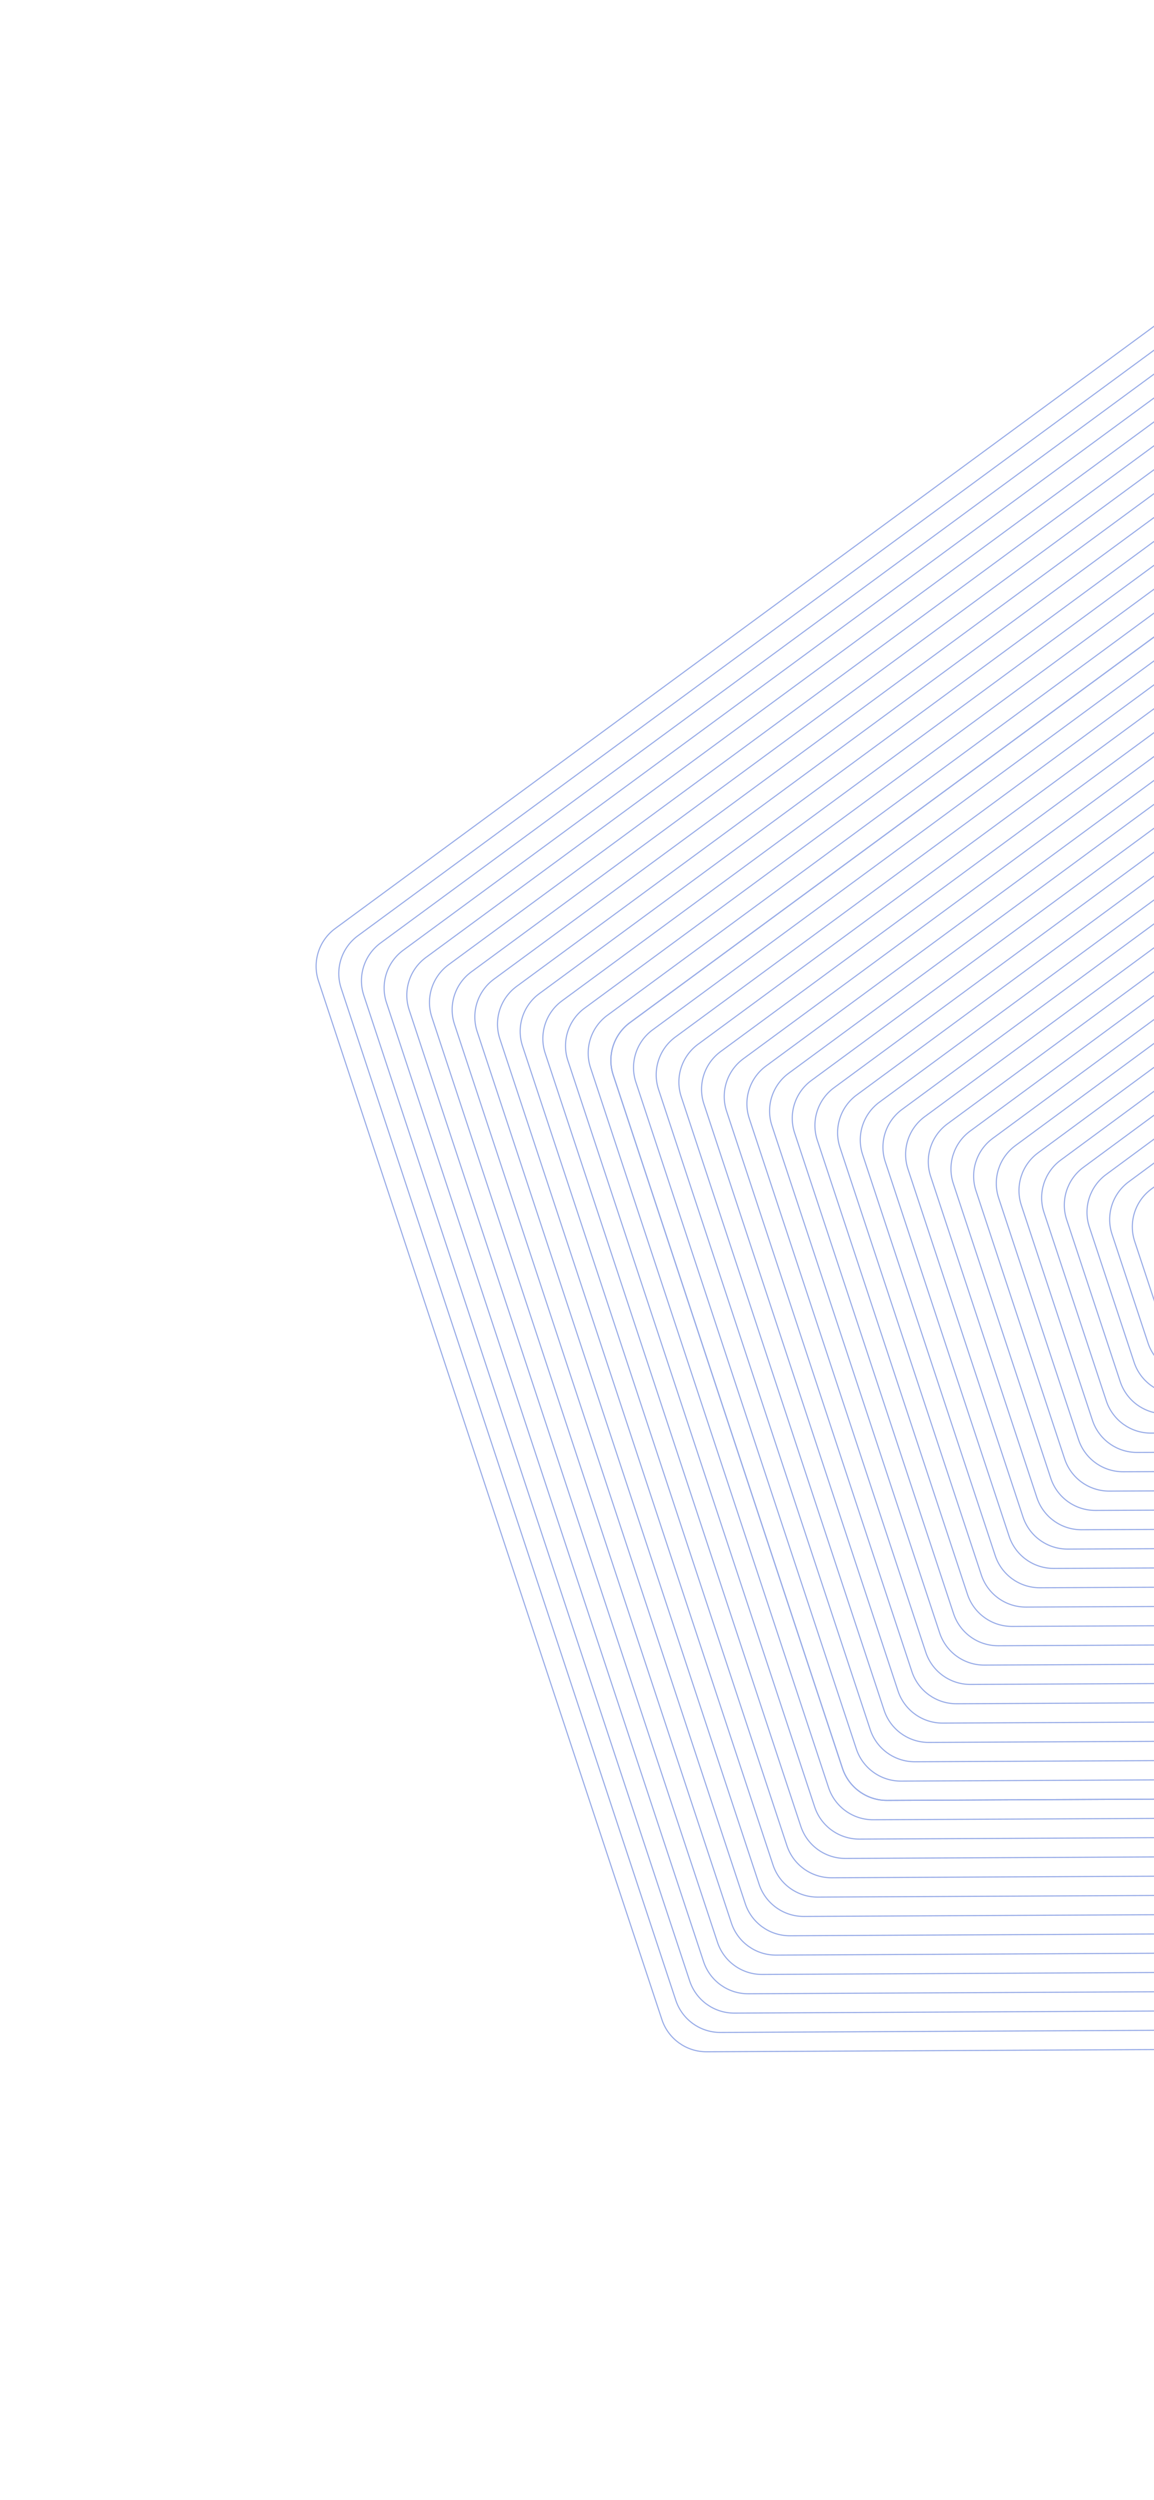 <svg width="973" height="2107" viewBox="0 0 973 2107" fill="none" xmlns="http://www.w3.org/2000/svg">
<g opacity="0.5">
<path d="M1266.86 957.819C1280.69 967.798 1286.56 985.53 1281.41 1001.79L1209.62 1228.23C1204.44 1244.59 1189.29 1255.72 1172.13 1255.79L935.328 1256.77C918.233 1256.84 903.032 1245.9 897.664 1229.67L822.923 1003.71C817.554 987.477 823.236 969.635 837.001 959.498L1027.68 819.073C1041.49 808.899 1060.3 808.806 1074.21 818.844L1266.86 957.819Z" stroke="#3A60D2"/>
<path d="M1247.82 964.123C1261.64 974.101 1267.51 991.827 1262.36 1008.08L1197.74 1212.05C1192.55 1228.41 1177.4 1239.55 1160.24 1239.62L947.03 1240.47C929.936 1240.54 914.738 1229.61 909.37 1213.38L842.035 1009.81C836.667 993.576 842.347 975.736 856.11 965.598L1027.78 839.147C1041.59 828.969 1060.4 828.877 1074.32 838.919L1247.82 964.123Z" stroke="#3A60D2"/>
<path d="M1228.78 970.426C1242.6 980.404 1248.46 998.123 1243.32 1014.37L1185.86 1195.87C1180.68 1212.23 1165.52 1223.38 1148.35 1223.44L958.739 1224.18C941.647 1224.25 926.452 1213.31 921.084 1197.08L861.155 1015.9C855.787 999.674 861.466 981.835 875.226 971.696L1027.88 859.221C1041.7 849.039 1060.51 848.947 1074.43 858.995L1228.78 970.426Z" stroke="#3A60D2"/>
<path d="M1209.75 976.732C1223.56 986.71 1229.42 1004.42 1224.28 1020.67L1173.97 1179.68C1168.79 1196.05 1153.63 1207.2 1136.46 1207.27L970.444 1207.89C953.354 1207.95 938.162 1197.02 932.795 1180.79L880.271 1022C874.904 1005.77 880.58 987.937 894.337 977.798L1027.98 879.3C1041.8 869.112 1060.62 869.022 1074.54 879.076L1209.75 976.732Z" stroke="#3A60D2"/>
<path d="M1190.71 983.037C1204.52 993.013 1210.37 1010.71 1205.24 1026.95L1162.09 1163.49C1156.91 1179.87 1141.74 1191.03 1124.57 1191.09L982.148 1191.6C965.061 1191.66 949.872 1180.72 944.506 1164.5L899.386 1028.09C894.02 1011.87 899.694 994.036 913.447 983.896L1028.08 899.379C1041.9 889.184 1060.73 889.095 1074.66 899.157L1190.71 983.037Z" stroke="#3A60D2"/>
<path d="M1171.69 989.342C1185.48 999.317 1191.33 1017 1186.2 1033.24L1150.2 1147.3C1145.03 1163.69 1129.85 1174.85 1112.67 1174.91L993.85 1175.31C976.766 1175.36 961.582 1164.43 956.217 1148.21L918.501 1034.19C913.136 1017.97 918.806 1000.14 932.555 989.994L1028.17 919.461C1042 909.258 1060.84 909.17 1074.77 919.242L1171.69 989.342Z" stroke="#3A60D2"/>
<path d="M1152.67 995.649C1166.44 1005.62 1172.29 1023.29 1167.18 1039.51L1138.32 1131.1C1133.15 1147.5 1117.96 1158.68 1100.76 1158.73L1005.55 1159.02C988.471 1159.07 973.293 1148.14 967.929 1131.92L937.615 1040.28C932.252 1024.06 937.918 1006.24 951.659 996.092L1028.26 939.548C1042.1 929.335 1060.96 929.248 1074.89 939.334L1152.67 995.649Z" stroke="#3A60D2"/>
<path d="M1133.66 1001.96C1147.41 1011.93 1153.25 1029.58 1148.15 1045.78L1126.43 1114.89C1121.27 1131.31 1106.06 1142.5 1088.85 1142.55L1017.25 1142.73C1000.17 1142.78 985.004 1131.85 979.642 1115.64L956.729 1046.37C951.367 1030.16 957.027 1012.34 970.76 1002.19L1028.35 959.644C1042.2 949.416 1061.07 949.331 1075.01 959.436L1133.66 1001.96Z" stroke="#3A60D2"/>
<path d="M1285.9 951.515C1299.74 961.495 1305.61 979.232 1300.45 995.495L1221.51 1244.41C1216.32 1260.76 1201.17 1271.9 1184.02 1271.97L923.621 1273.06C906.525 1273.13 891.323 1262.2 885.954 1245.96L803.806 997.61C798.437 981.379 804.12 963.535 817.887 953.398L1027.58 799C1041.39 788.829 1060.19 788.736 1074.1 798.77L1285.9 951.515Z" stroke="#3A60D2"/>
<path d="M1304.95 945.212C1318.79 955.192 1324.66 972.933 1319.5 989.199L1233.39 1260.59C1228.2 1276.94 1213.06 1288.07 1195.91 1288.14L911.914 1289.35C894.817 1289.43 879.613 1278.49 874.244 1262.26L784.69 991.512C779.32 975.28 785.004 957.435 798.773 947.298L1027.47 778.928C1041.29 768.76 1060.08 768.666 1073.99 778.697L1304.95 945.212Z" stroke="#3A60D2"/>
<path d="M1323.99 938.91C1337.83 948.89 1343.7 966.635 1338.54 982.903L1245.27 1276.77C1240.08 1293.11 1224.94 1304.24 1207.79 1304.32L900.203 1305.65C883.105 1305.72 867.9 1294.79 862.53 1278.55L765.569 985.415C760.2 969.181 765.885 951.336 779.655 941.2L1027.37 758.858C1041.18 748.692 1059.97 748.598 1073.88 758.626L1323.99 938.91Z" stroke="#3A60D2"/>
<path d="M1343.04 932.606C1356.89 942.587 1362.76 960.335 1357.59 976.605L1257.15 1292.94C1251.96 1309.29 1236.82 1320.41 1219.68 1320.49L888.5 1321.94C871.401 1322.02 856.195 1311.08 850.825 1294.85L746.456 979.315C741.087 963.081 746.772 945.235 760.544 935.099L1027.27 738.786C1041.08 728.622 1059.87 728.528 1073.78 738.553L1343.04 932.606Z" stroke="#3A60D2"/>
<path d="M1362.08 926.303C1375.94 936.284 1381.81 954.035 1376.64 970.307L1269.03 1309.12C1263.84 1325.46 1248.71 1336.59 1231.56 1336.66L876.792 1338.24C859.692 1338.31 844.485 1327.38 839.115 1311.14L727.34 973.217C721.97 956.981 727.656 939.134 741.429 928.999L1027.16 718.716C1040.97 708.554 1059.76 708.459 1073.67 718.482L1362.08 926.303Z" stroke="#3A60D2"/>
<path d="M1381.13 920.002C1394.99 929.983 1400.86 947.736 1395.69 964.01L1280.91 1325.3C1275.72 1341.63 1260.59 1352.76 1243.45 1352.84L865.085 1354.53C847.984 1354.61 832.776 1343.67 827.406 1327.44L708.223 967.119C702.853 950.883 708.54 933.035 722.314 922.9L1027.06 698.647C1040.87 688.486 1059.65 688.392 1073.56 698.412L1381.13 920.002Z" stroke="#3A60D2"/>
<path d="M1400.18 913.699C1414.03 923.68 1419.91 941.436 1414.74 957.711L1292.8 1341.47C1287.61 1357.81 1272.47 1368.93 1255.33 1369.01L853.377 1370.83C836.275 1370.91 821.067 1359.97 815.696 1343.73L689.106 961.02C683.736 944.783 689.424 926.935 703.198 916.8L1026.96 678.577C1040.76 668.418 1059.55 668.323 1073.45 678.342L1400.18 913.699Z" stroke="#3A60D2"/>
<path d="M1419.23 907.396C1433.08 917.378 1438.96 935.136 1433.79 951.412L1304.68 1357.65C1299.49 1373.98 1284.35 1385.1 1267.21 1385.18L841.669 1387.12C824.567 1387.2 809.357 1376.27 803.987 1360.03L669.989 954.92C664.619 938.683 670.307 920.835 684.082 910.7L1026.85 658.508C1040.66 648.35 1059.44 648.255 1073.35 658.273L1419.23 907.396Z" stroke="#3A60D2"/>
<path d="M1438.27 901.095C1452.13 911.077 1458.01 928.836 1452.83 945.114L1316.56 1373.82C1311.37 1390.16 1296.23 1401.28 1279.1 1401.36L829.961 1403.42C812.858 1403.5 797.648 1392.56 792.277 1376.33L650.873 948.822C645.502 932.585 651.191 914.735 664.967 904.6L1026.75 638.44C1040.55 628.283 1059.33 628.188 1073.24 638.204L1438.27 901.095Z" stroke="#3A60D2"/>
<path d="M1457.32 894.793C1471.18 904.775 1477.06 922.536 1471.88 938.815L1328.44 1390C1323.25 1406.33 1308.12 1417.45 1290.98 1417.53L818.252 1419.72C801.15 1419.8 785.939 1408.86 780.568 1392.62L631.756 942.723C626.385 926.485 632.074 908.635 645.851 898.5L1026.64 618.371C1040.45 608.216 1059.23 608.12 1073.13 618.135L1457.32 894.793Z" stroke="#3A60D2"/>
<path d="M1476.37 888.489C1490.23 898.471 1496.11 916.234 1490.93 932.514L1340.32 1406.17C1335.13 1422.5 1320 1433.62 1302.86 1433.7L806.544 1436.01C789.441 1436.09 774.229 1425.15 768.858 1408.92L612.639 936.622C607.268 920.384 612.957 902.534 626.735 892.399L1026.54 598.301C1040.34 588.147 1059.12 588.052 1073.03 598.065L1476.37 888.489Z" stroke="#3A60D2"/>
<path d="M1495.42 882.187C1509.28 892.169 1515.16 909.933 1509.98 926.214L1352.2 1422.34C1347.01 1438.67 1331.88 1449.79 1314.74 1449.87L794.832 1452.31C777.728 1452.39 762.516 1441.45 757.145 1425.21L593.518 930.523C588.147 914.284 593.837 896.434 607.614 886.299L1026.43 578.233C1040.23 568.08 1059.01 567.984 1072.91 577.996L1495.42 882.187Z" stroke="#3A60D2"/>
<path d="M1514.47 875.885C1528.34 885.867 1534.21 903.633 1529.03 919.914L1364.08 1438.52C1358.89 1454.85 1343.76 1465.96 1326.63 1466.05L783.127 1468.6C766.023 1468.68 750.811 1457.75 745.44 1441.51L574.405 924.423C569.033 908.184 574.724 890.334 588.502 880.199L1026.33 558.164C1040.13 548.012 1058.91 547.916 1072.81 557.927L1514.47 875.885Z" stroke="#3A60D2"/>
<path d="M1533.52 869.584C1547.38 879.566 1553.26 897.333 1548.08 913.615L1375.96 1454.69C1370.77 1471.02 1355.64 1482.14 1338.51 1482.22L771.415 1484.9C754.311 1484.98 739.098 1474.04 733.726 1457.8L555.284 918.325C549.912 902.085 555.603 884.234 569.382 874.1L1026.22 538.097C1040.02 527.946 1058.8 527.85 1072.7 537.86L1533.52 869.584Z" stroke="#3A60D2"/>
<path d="M1552.56 863.282C1566.43 873.265 1572.31 891.033 1567.13 907.316L1387.84 1470.87C1382.65 1487.19 1367.52 1498.31 1350.39 1498.39L759.706 1501.2C742.602 1501.28 727.389 1490.34 722.017 1474.1L536.167 912.226C530.795 895.986 536.486 878.135 550.266 868.001L1026.12 518.03C1039.92 507.879 1058.69 507.783 1072.59 517.792L1552.56 863.282Z" stroke="#3A60D2"/>
<path d="M1571.62 856.98C1585.49 866.963 1591.37 884.732 1586.18 901.016L1399.73 1487.04C1394.53 1503.37 1379.41 1514.48 1362.27 1514.56L748.002 1517.49C730.897 1517.57 715.683 1506.64 710.312 1490.4L517.054 906.126C511.682 889.887 517.373 872.035 531.153 861.901L1026.01 497.962C1039.82 487.812 1058.59 487.716 1072.49 497.724L1571.62 856.98Z" stroke="#3A60D2"/>
<path d="M1571.62 856.98C1585.49 866.963 1591.37 884.732 1586.18 901.016L1399.73 1487.04C1394.53 1503.37 1379.41 1514.48 1362.27 1514.56L748.002 1517.49C730.897 1517.57 715.683 1506.64 710.312 1490.4L517.054 906.126C511.682 889.887 517.373 872.035 531.153 861.901L1026.01 497.962C1039.82 487.812 1058.59 487.716 1072.49 497.724L1571.62 856.98Z" stroke="#3A60D2"/>
<path d="M1590.67 850.677C1604.54 860.66 1610.42 878.43 1605.23 894.714L1411.61 1503.21C1406.41 1519.54 1391.29 1530.65 1374.16 1530.74L736.293 1533.79C719.188 1533.87 703.974 1522.93 698.602 1506.69L497.936 900.026C492.565 883.786 498.256 865.934 512.036 855.8L1025.91 477.893C1039.71 467.744 1058.48 467.647 1072.38 477.655L1590.67 850.677Z" stroke="#3A60D2"/>
<path d="M1609.72 844.375C1623.59 854.358 1629.47 872.129 1624.28 888.414L1423.49 1519.39C1418.29 1535.71 1403.17 1546.83 1386.04 1546.91L724.584 1550.08C707.479 1550.16 692.265 1539.23 686.893 1522.99L478.819 893.926C473.448 877.686 479.139 859.833 492.92 849.699L1025.8 457.825C1039.6 447.676 1058.37 447.58 1072.28 457.587L1609.72 844.375Z" stroke="#3A60D2"/>
<path d="M1628.77 838.073C1642.64 848.056 1648.52 865.827 1643.34 882.113L1435.37 1535.56C1430.17 1551.88 1415.05 1563 1397.92 1563.08L712.876 1566.38C695.77 1566.46 680.556 1555.52 675.184 1539.28L459.703 887.826C454.331 871.585 460.023 853.733 473.804 843.599L1025.7 437.758C1039.5 427.609 1058.27 427.513 1072.17 437.519L1628.77 838.073Z" stroke="#3A60D2"/>
<path d="M1647.82 831.772C1661.69 841.755 1667.57 859.527 1662.39 875.813L1447.25 1551.73C1442.05 1568.06 1426.93 1579.17 1409.8 1579.25L701.167 1582.68C684.061 1582.76 668.846 1571.82 663.475 1555.58L440.585 881.727C435.214 865.487 440.906 847.634 454.687 837.5L1025.59 417.691C1039.39 407.543 1058.16 407.446 1072.07 417.452L1647.82 831.772Z" stroke="#3A60D2"/>
<path d="M1666.87 825.47C1680.74 835.453 1686.62 853.226 1681.44 869.513L1459.13 1567.91C1453.94 1584.23 1438.81 1595.34 1421.68 1595.43L689.458 1598.97C672.352 1599.05 657.137 1588.12 651.765 1571.88L421.468 875.627C416.096 859.386 421.789 841.534 435.57 831.4L1025.49 397.623C1039.29 387.476 1058.06 387.379 1071.96 397.384L1666.87 825.47Z" stroke="#3A60D2"/>
<path d="M1685.92 819.167C1699.79 829.15 1705.67 846.924 1700.49 863.211L1471.01 1584.08C1465.82 1600.4 1450.69 1611.51 1433.56 1611.6L677.75 1615.27C660.644 1615.35 645.428 1604.41 640.056 1588.17L402.351 869.526C396.979 853.285 402.672 835.432 416.453 825.299L1025.38 377.555C1039.18 367.408 1057.95 367.311 1071.85 377.315L1685.92 819.167Z" stroke="#3A60D2"/>
<path d="M1704.97 812.865C1718.84 822.848 1724.72 840.622 1719.54 856.91L1482.89 1600.25C1477.7 1616.57 1462.57 1627.69 1445.45 1627.77L666.041 1631.56C648.935 1631.65 633.719 1620.71 628.347 1604.47L383.234 863.426C377.862 847.185 383.555 829.332 397.337 819.199L1025.28 357.487C1039.08 347.341 1057.84 347.244 1071.75 357.248L1704.97 812.865Z" stroke="#3A60D2"/>
<path d="M1724.02 806.564C1737.9 816.547 1743.77 834.322 1738.59 850.61L1494.77 1616.43C1489.58 1632.75 1474.45 1643.86 1457.33 1643.94L654.332 1647.86C637.226 1647.94 622.01 1637.01 616.638 1620.76L364.117 857.327C358.745 841.086 364.438 823.233 378.22 813.099L1025.17 337.421C1038.97 327.274 1057.74 327.178 1071.64 337.181L1724.02 806.564Z" stroke="#3A60D2"/>
<path d="M1743.07 800.262C1756.95 810.245 1762.83 828.021 1757.64 844.309L1506.65 1632.6C1501.46 1648.92 1486.34 1660.03 1469.21 1660.11L642.623 1664.16C625.517 1664.24 610.301 1653.3 604.929 1637.06L345 851.228C339.628 834.986 345.321 817.133 359.103 806.999L1025.07 317.353C1038.87 307.207 1057.63 307.111 1071.53 317.113L1743.07 800.262Z" stroke="#3A60D2"/>
<path d="M1762.12 793.961C1775.99 803.944 1781.87 821.72 1776.69 838.009L1518.53 1648.77C1513.33 1665.09 1498.21 1676.2 1481.09 1676.29L630.911 1680.45C613.804 1680.54 598.588 1669.6 593.215 1653.36L325.879 845.129C320.507 828.887 326.2 811.033 339.983 800.9L1024.96 297.287C1038.76 287.141 1057.52 287.044 1071.42 297.047L1762.12 793.961Z" stroke="#3A60D2"/>
<path d="M1781.17 787.658C1795.04 797.642 1800.92 815.419 1795.74 831.708L1530.41 1664.95C1525.22 1681.26 1510.09 1692.38 1492.97 1692.46L619.202 1696.75C602.095 1696.83 586.878 1685.9 581.506 1669.65L306.762 839.029C301.39 822.787 307.083 804.933 320.866 794.8L1024.85 277.219C1038.65 267.074 1057.41 266.977 1071.32 276.979L1781.17 787.658Z" stroke="#3A60D2"/>
<path d="M1800.22 781.357C1814.1 791.34 1819.98 809.118 1814.79 825.407L1542.3 1681.12C1537.1 1697.44 1521.98 1708.55 1504.85 1708.63L607.497 1713.05C590.39 1713.13 575.173 1702.19 569.801 1685.95L287.649 832.929C282.276 816.687 287.97 798.833 301.753 788.7L1024.75 257.152C1038.55 247.007 1057.31 246.91 1071.21 256.912L1800.22 781.357Z" stroke="#3A60D2"/>
<path d="M1819.27 775.054C1833.15 785.037 1839.03 802.815 1833.84 819.105L1554.18 1697.29C1548.98 1713.61 1533.86 1724.72 1516.73 1724.8L595.788 1729.34C578.681 1729.42 563.464 1718.49 558.092 1702.24L268.532 826.828C263.159 810.586 268.853 792.732 282.636 782.598L1024.64 237.084C1038.44 226.939 1057.21 226.842 1071.11 236.843L1819.27 775.054Z" stroke="#3A60D2"/>
</g>
</svg>
